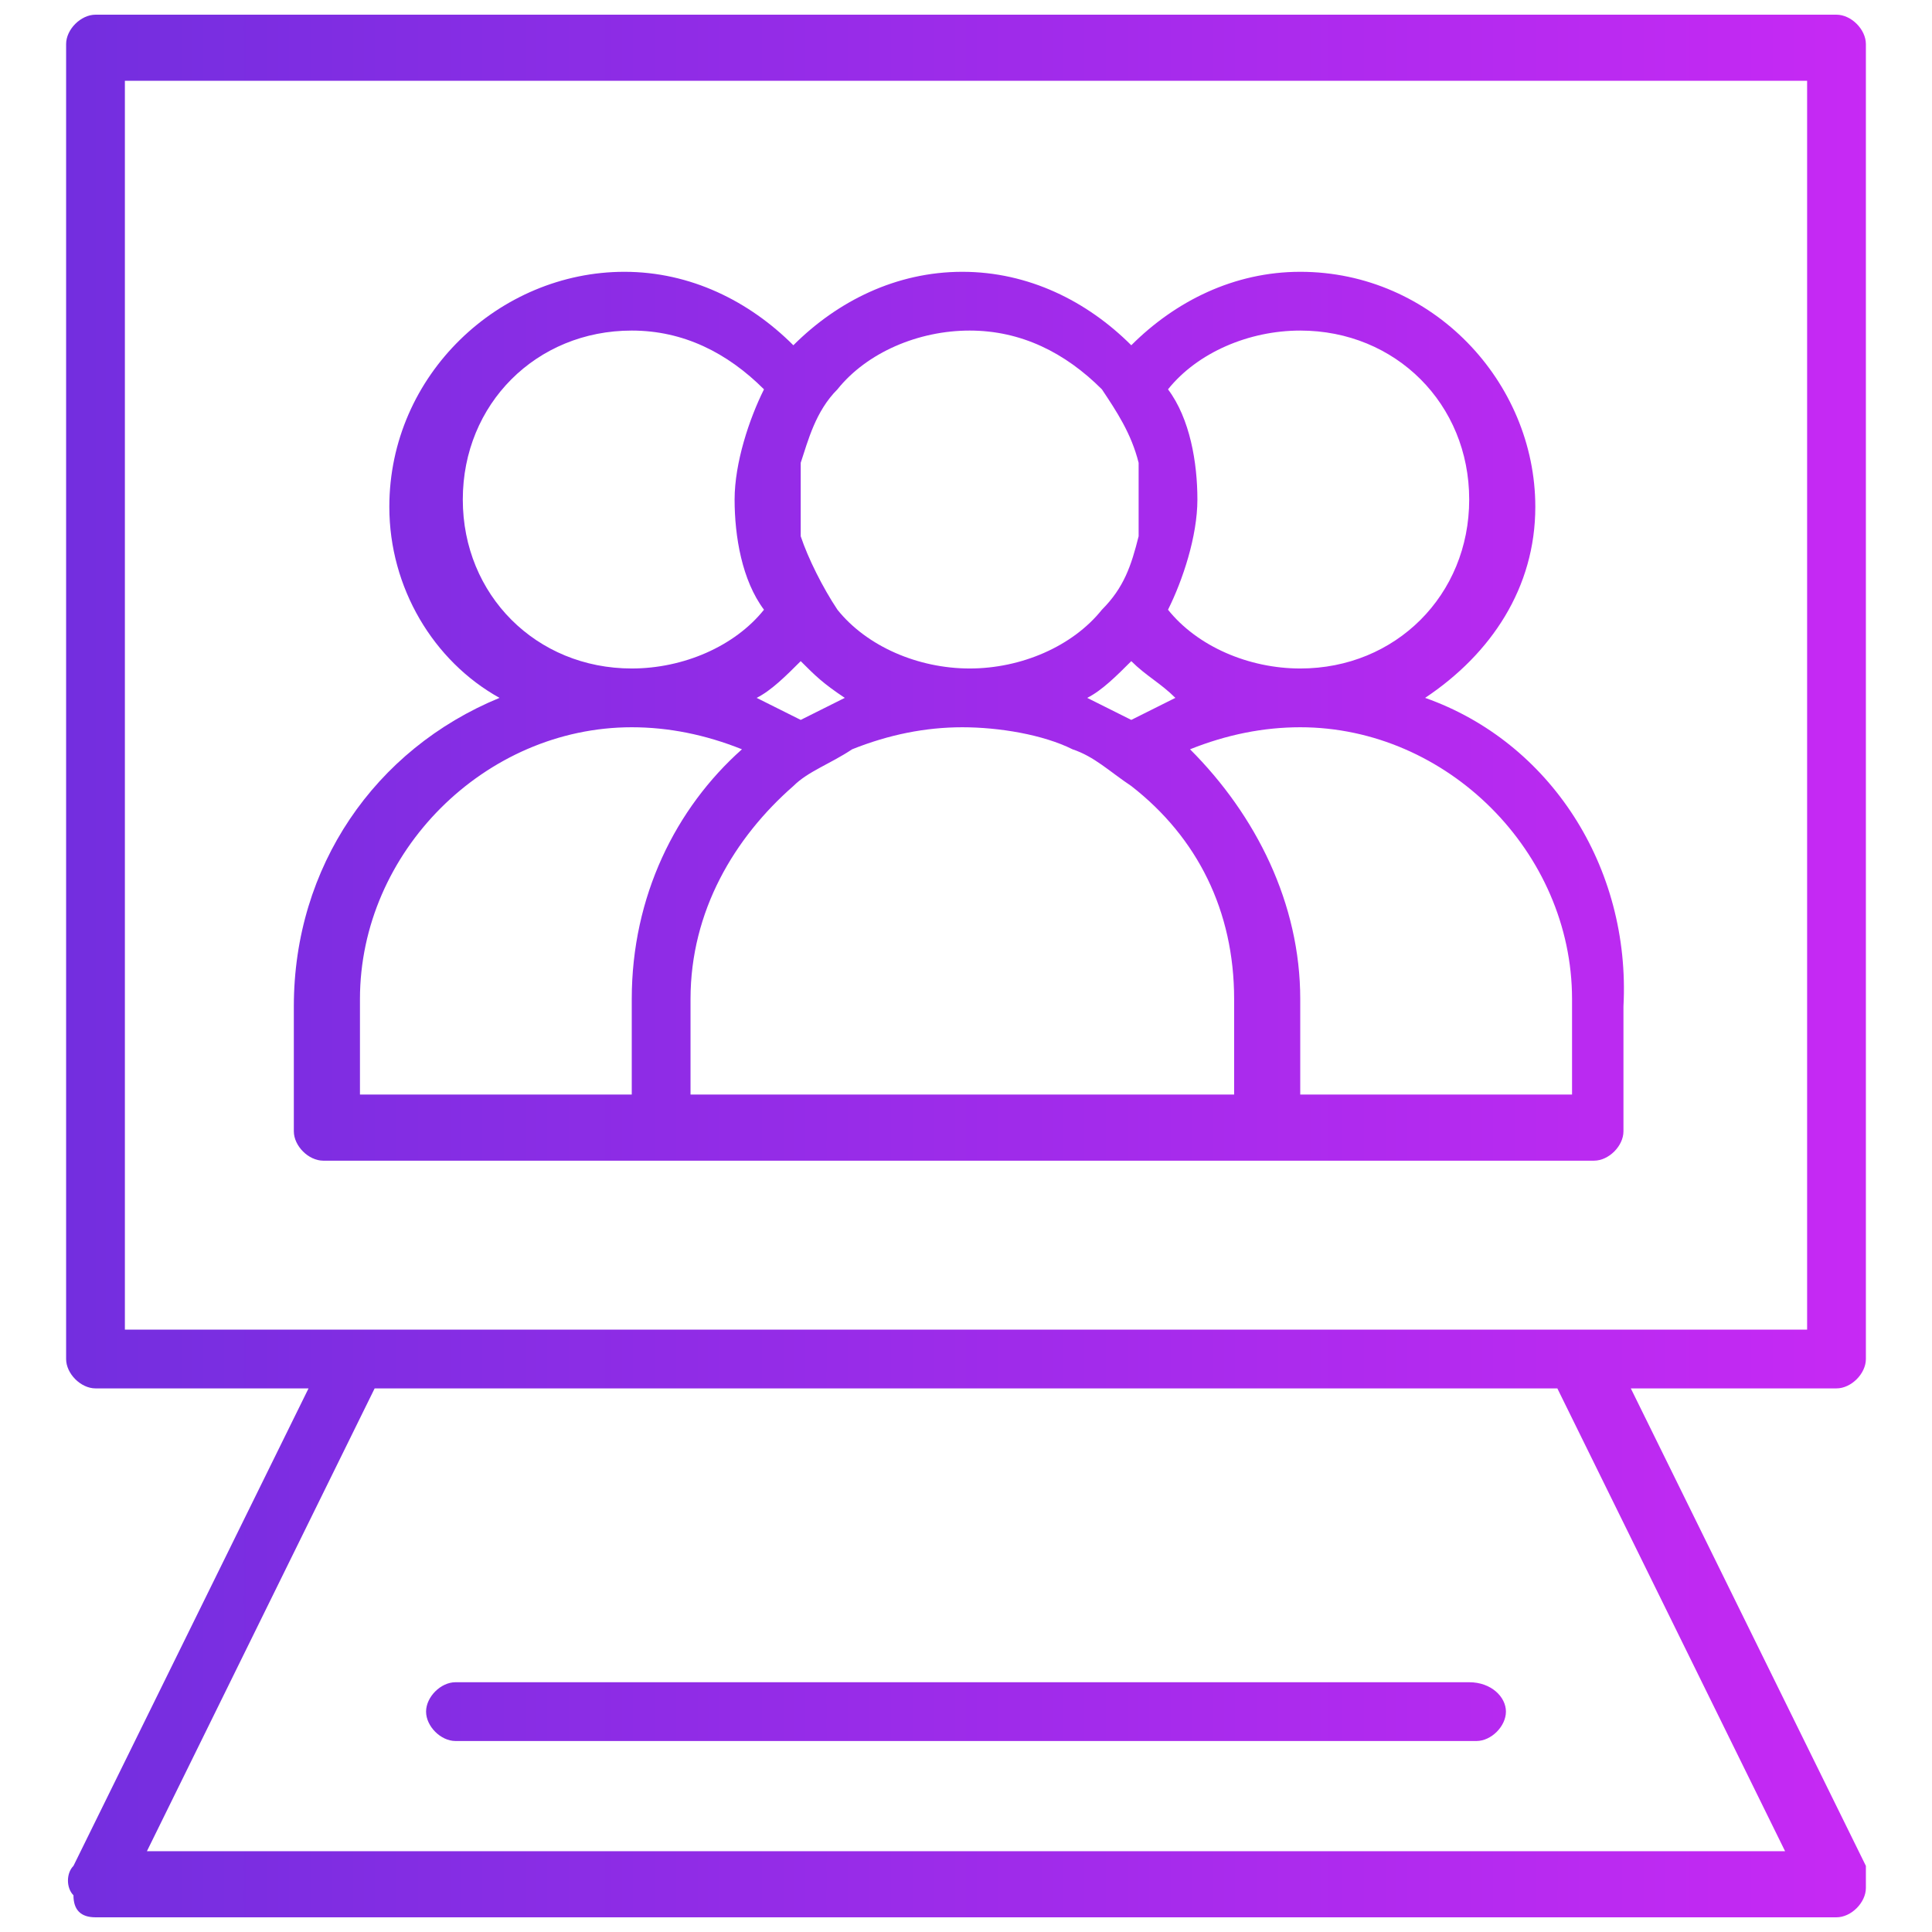 <?xml version="1.0" encoding="utf-8"?>
<!-- Generator: Adobe Illustrator 25.1.0, SVG Export Plug-In . SVG Version: 6.00 Build 0)  -->
<svg version="1.1"
	 id="svg1" xmlns:inkscape="http://www.inkscape.org/namespaces/inkscape" xmlns:sodipodi="http://sodipodi.sourceforge.net/DTD/sodipodi-0.dtd" xmlns:svg="http://www.w3.org/2000/svg"
	 xmlns="http://www.w3.org/2000/svg" xmlns:xlink="http://www.w3.org/1999/xlink" x="0px" y="0px" viewBox="0 0 26.3 26.3"
	 style="enable-background:new 0 0 26.3 26.3;" xml:space="preserve">
<style type="text/css">
	.st0{fill:url(#SVGID_1_);}
</style>
<linearGradient id="SVGID_1_" gradientUnits="userSpaceOnUse" x1="0.868" y1="13.14" x2="25.439" y2="13.14">
	<stop  offset="0" style="stop-color:#732EDF"/>
	<stop  offset="1" style="stop-color:#C729F4"/>
</linearGradient>
<path class="st0" d="M25.4,25.4l-3.2-6.5H25c0.2,0,0.4-0.2,0.4-0.4V0.6c0-0.2-0.2-0.4-0.4-0.4H1.3c-0.2,0-0.4,0.2-0.4,0.4v17.9
	c0,0.2,0.2,0.4,0.4,0.4h2.9l-3.2,6.5c-0.1,0.1-0.1,0.3,0,0.4C1,26,1.1,26.1,1.3,26.1H25c0,0,0,0,0,0c0.2,0,0.4-0.2,0.4-0.4
	C25.4,25.6,25.4,25.5,25.4,25.4z M1.7,1.1h22.9v17H1.7V1.1z M2,25.2l3.1-6.3h16.1l3.1,6.3H2z M20.5,23.3c0,0.2-0.2,0.4-0.4,0.4H6.2
	c-0.2,0-0.4-0.2-0.4-0.4s0.2-0.4,0.4-0.4h13.8C20.3,22.9,20.5,23.1,20.5,23.3z M19.4,9.5c0.9-0.6,1.5-1.5,1.5-2.6
	c0-1.7-1.4-3.2-3.2-3.2c-0.9,0-1.7,0.4-2.3,1c-0.6-0.6-1.4-1-2.3-1c-0.9,0-1.7,0.4-2.3,1c-0.6-0.6-1.4-1-2.3-1
	c-1.7,0-3.2,1.4-3.2,3.2c0,1.1,0.6,2.1,1.5,2.6c-1.7,0.7-2.8,2.3-2.8,4.2v1.7c0,0.2,0.2,0.4,0.4,0.4h17.3c0.2,0,0.4-0.2,0.4-0.4
	v-1.7C22.2,11.8,21.1,10.1,19.4,9.5z M17.7,4.5c1.3,0,2.3,1,2.3,2.3c0,1.3-1,2.3-2.3,2.3c-0.7,0-1.4-0.3-1.8-0.8
	c0.2-0.4,0.4-1,0.4-1.5c0-0.5-0.1-1.1-0.4-1.5C16.3,4.8,17,4.5,17.7,4.5z M16,9.5c-0.2,0.1-0.4,0.2-0.6,0.3
	c-0.2-0.1-0.4-0.2-0.6-0.3c0.2-0.1,0.4-0.3,0.6-0.5C15.6,9.2,15.8,9.3,16,9.5z M11.4,5.3C11.4,5.3,11.4,5.3,11.4,5.3
	c0.4-0.5,1.1-0.8,1.8-0.8c0.7,0,1.3,0.3,1.8,0.8c0.2,0.3,0.4,0.6,0.5,1c0,0.2,0,0.3,0,0.5c0,0.2,0,0.3,0,0.5c-0.1,0.4-0.2,0.7-0.5,1
	c-0.4,0.5-1.1,0.8-1.8,0.8c-0.7,0-1.4-0.3-1.8-0.8c-0.2-0.3-0.4-0.7-0.5-1c0-0.2,0-0.3,0-0.5c0-0.2,0-0.3,0-0.5
	C11,6,11.1,5.6,11.4,5.3z M11.5,9.5c-0.2,0.1-0.4,0.2-0.6,0.3c-0.2-0.1-0.4-0.2-0.6-0.3c0.2-0.1,0.4-0.3,0.6-0.5
	C11.1,9.2,11.2,9.3,11.5,9.5z M6.3,6.8c0-1.3,1-2.3,2.3-2.3c0.7,0,1.3,0.3,1.8,0.8c-0.2,0.4-0.4,1-0.4,1.5c0,0.5,0.1,1.1,0.4,1.5
	C10,8.8,9.3,9.1,8.6,9.1C7.3,9.1,6.3,8.1,6.3,6.8z M8.6,14.9H4.9v-1.3c0-2,1.7-3.7,3.7-3.7c0.5,0,1,0.1,1.5,0.3
	c-0.9,0.8-1.5,2-1.5,3.4V14.9z M16.9,14.9H9.4v-1.3c0-1.2,0.6-2.2,1.4-2.9c0.2-0.2,0.5-0.3,0.8-0.5c0.5-0.2,1-0.3,1.5-0.3
	c0.5,0,1.1,0.1,1.5,0.3c0.3,0.1,0.5,0.3,0.8,0.5c0.9,0.7,1.4,1.7,1.4,2.9V14.9z M21.4,14.9h-3.7v-1.3c0-1.3-0.6-2.5-1.5-3.4
	c0.5-0.2,1-0.3,1.5-0.3c2,0,3.7,1.7,3.7,3.7V14.9z"/>
</svg>
